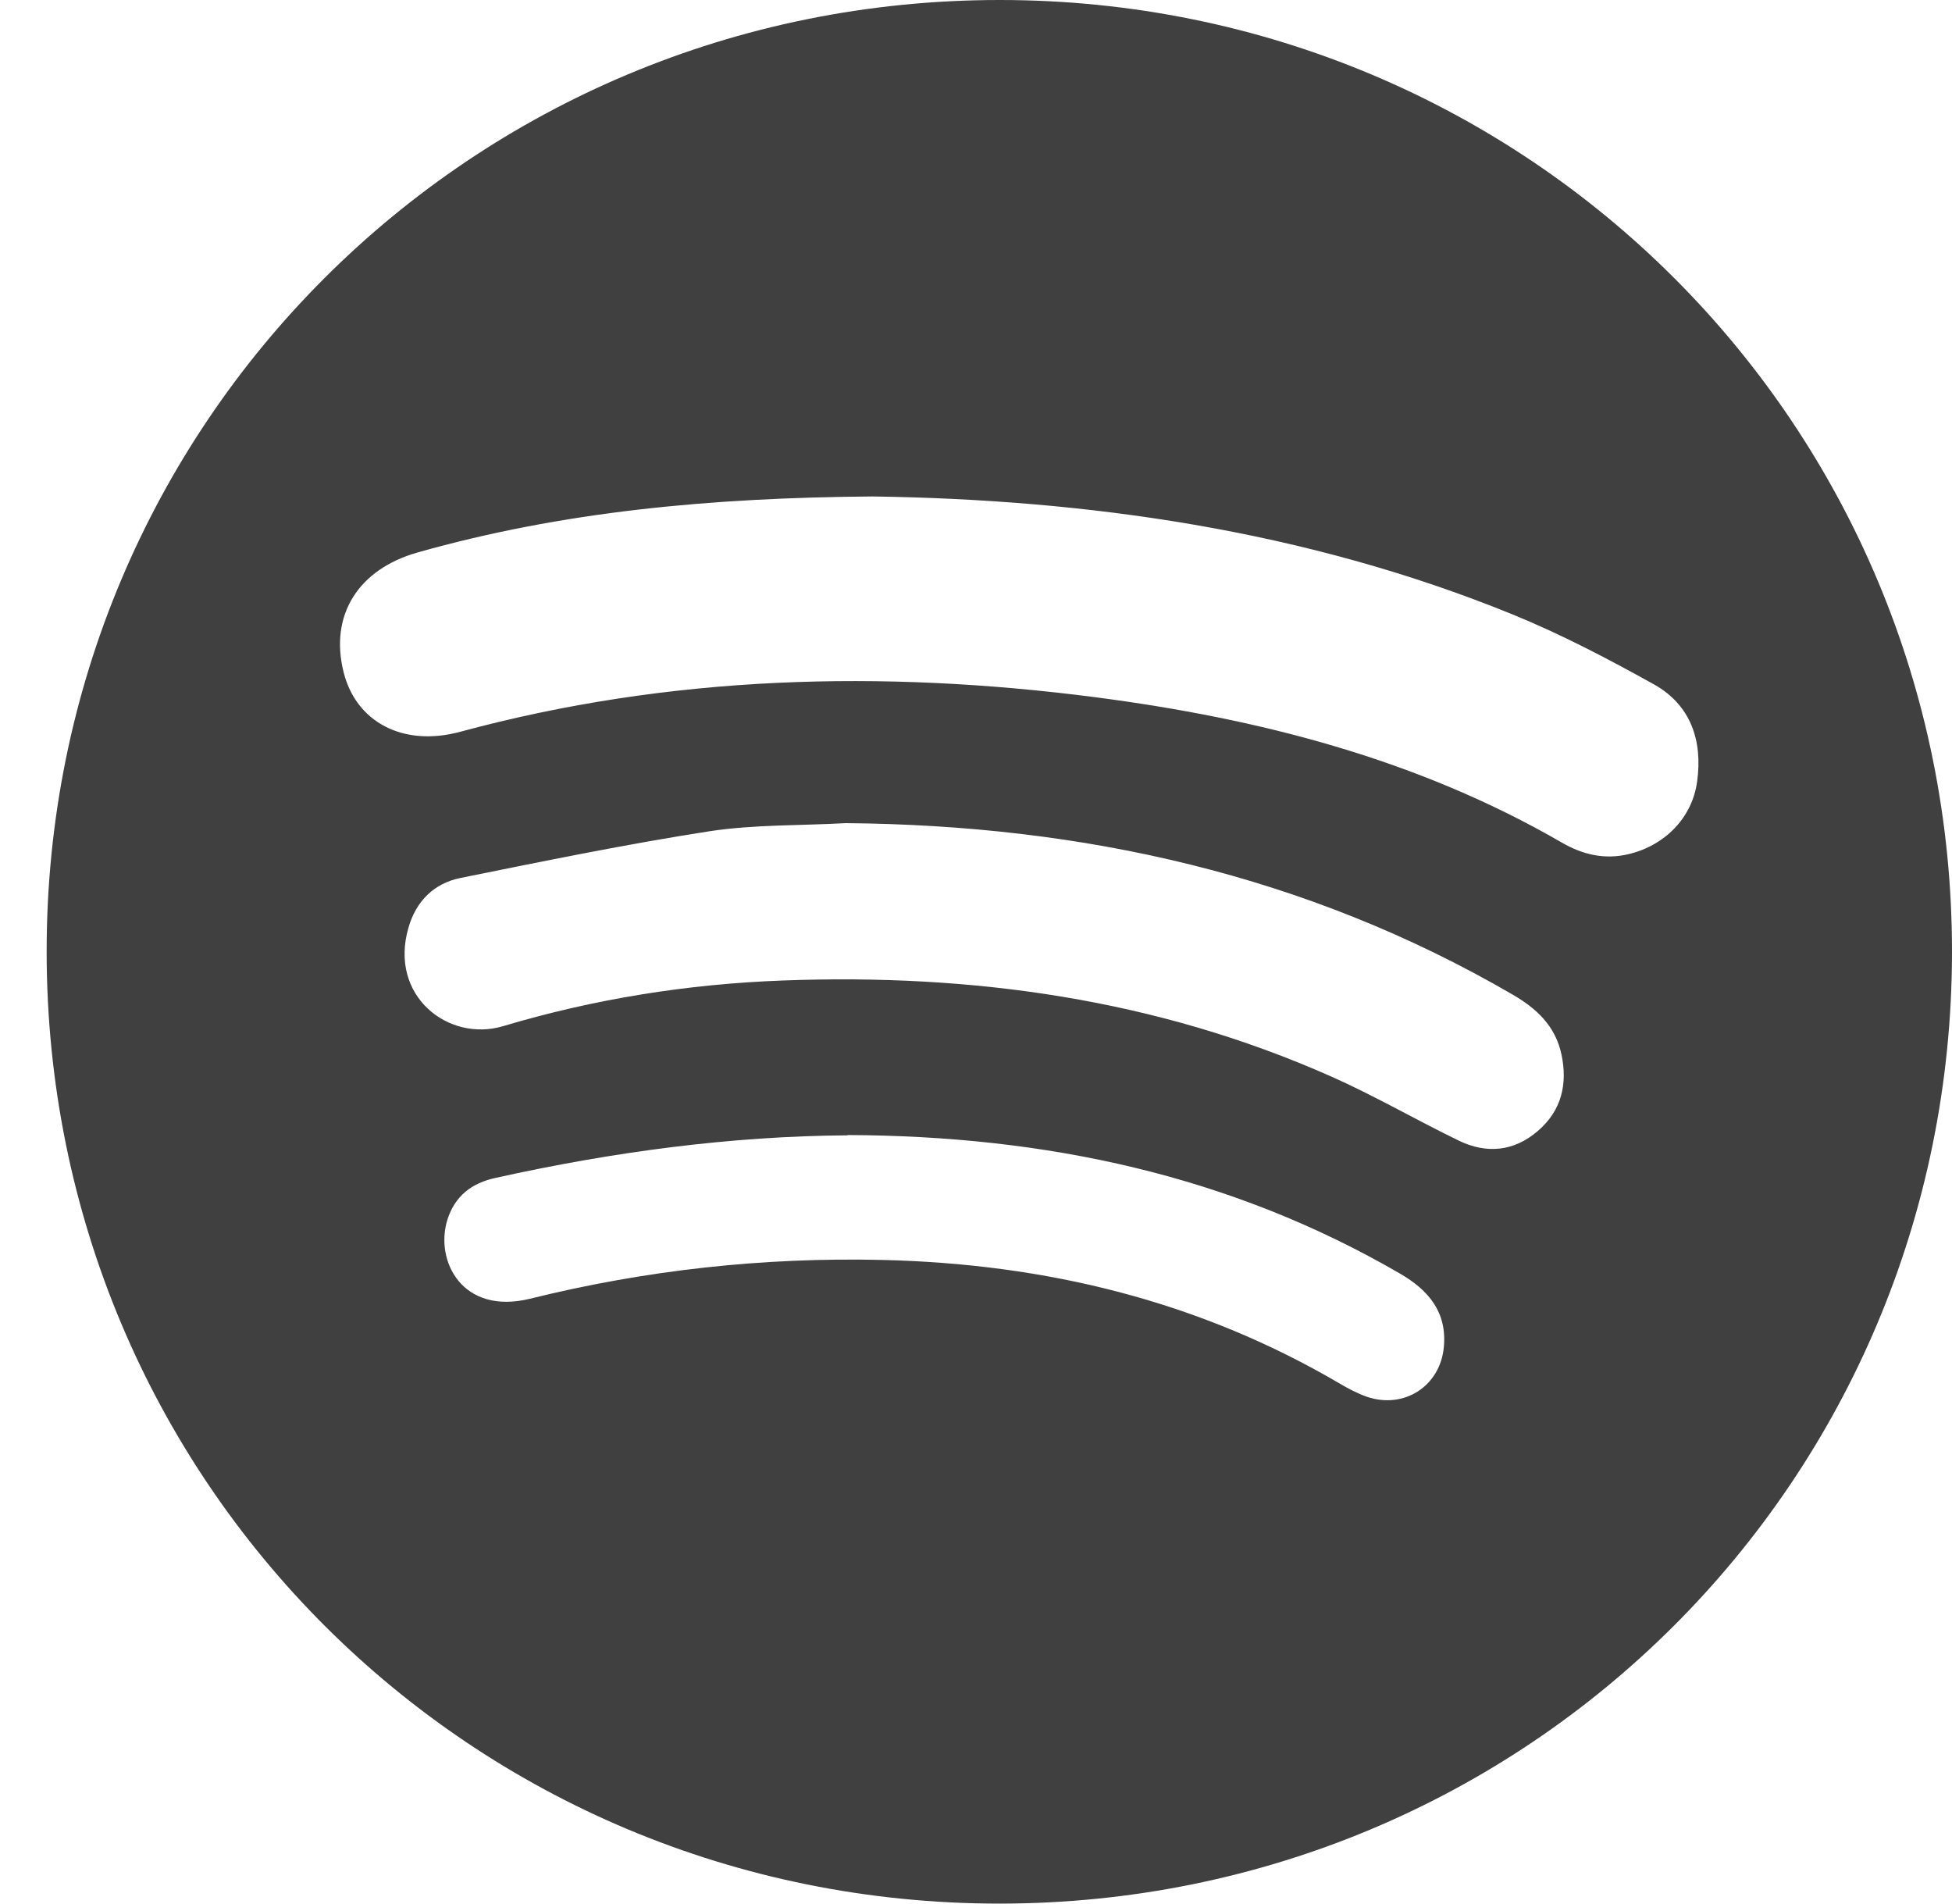 <?xml version="1.0" encoding="UTF-8"?> <svg xmlns="http://www.w3.org/2000/svg" width="40" height="39" viewBox="0 0 40 39" fill="none"><path d="M20.491 39C9.651 39.005 0.961 30.332 0.956 19.505C0.946 8.684 9.646 0 20.486 0C31.326 0 40.015 8.7 40 19.521C39.984 30.332 31.31 38.995 20.486 39H20.491ZM17.877 10.171C14.571 10.197 11.525 10.478 8.552 11.32C7.344 11.664 6.746 12.6 7.042 13.775C7.298 14.794 8.261 15.309 9.432 14.992C13.722 13.832 18.07 13.718 22.443 14.284C25.796 14.721 29.04 15.548 32.008 17.264C32.429 17.508 32.882 17.618 33.377 17.498C34.116 17.321 34.679 16.754 34.778 16.006C34.892 15.174 34.647 14.446 33.898 14.024C32.955 13.499 31.992 12.995 30.998 12.589C26.723 10.847 22.24 10.234 17.882 10.171H17.877ZM17.336 16.864C16.404 16.916 15.461 16.89 14.54 17.03C12.832 17.295 11.135 17.644 9.437 17.987C8.896 18.096 8.526 18.46 8.37 19.006C7.964 20.405 9.188 21.356 10.307 21.024C12.171 20.467 14.087 20.16 16.039 20.088C19.929 19.942 23.698 20.467 27.275 22.053C28.165 22.448 29.014 22.942 29.894 23.369C30.461 23.644 31.024 23.592 31.513 23.171C31.997 22.755 32.127 22.214 31.997 21.601C31.872 21.018 31.487 20.66 30.992 20.374C26.77 17.919 22.178 16.905 17.331 16.864H17.336ZM17.372 23.26C14.988 23.275 12.556 23.598 10.151 24.133C9.672 24.237 9.323 24.497 9.167 24.991C8.906 25.839 9.479 26.946 10.859 26.608C13.228 26.021 15.638 25.756 18.08 25.813C21.412 25.891 24.557 26.645 27.452 28.345C27.629 28.449 27.816 28.548 28.009 28.616C28.774 28.876 29.514 28.397 29.587 27.596C29.654 26.884 29.274 26.432 28.691 26.094C25.218 24.076 21.438 23.27 17.367 23.254L17.372 23.26Z" fill="#404041"></path></svg> 